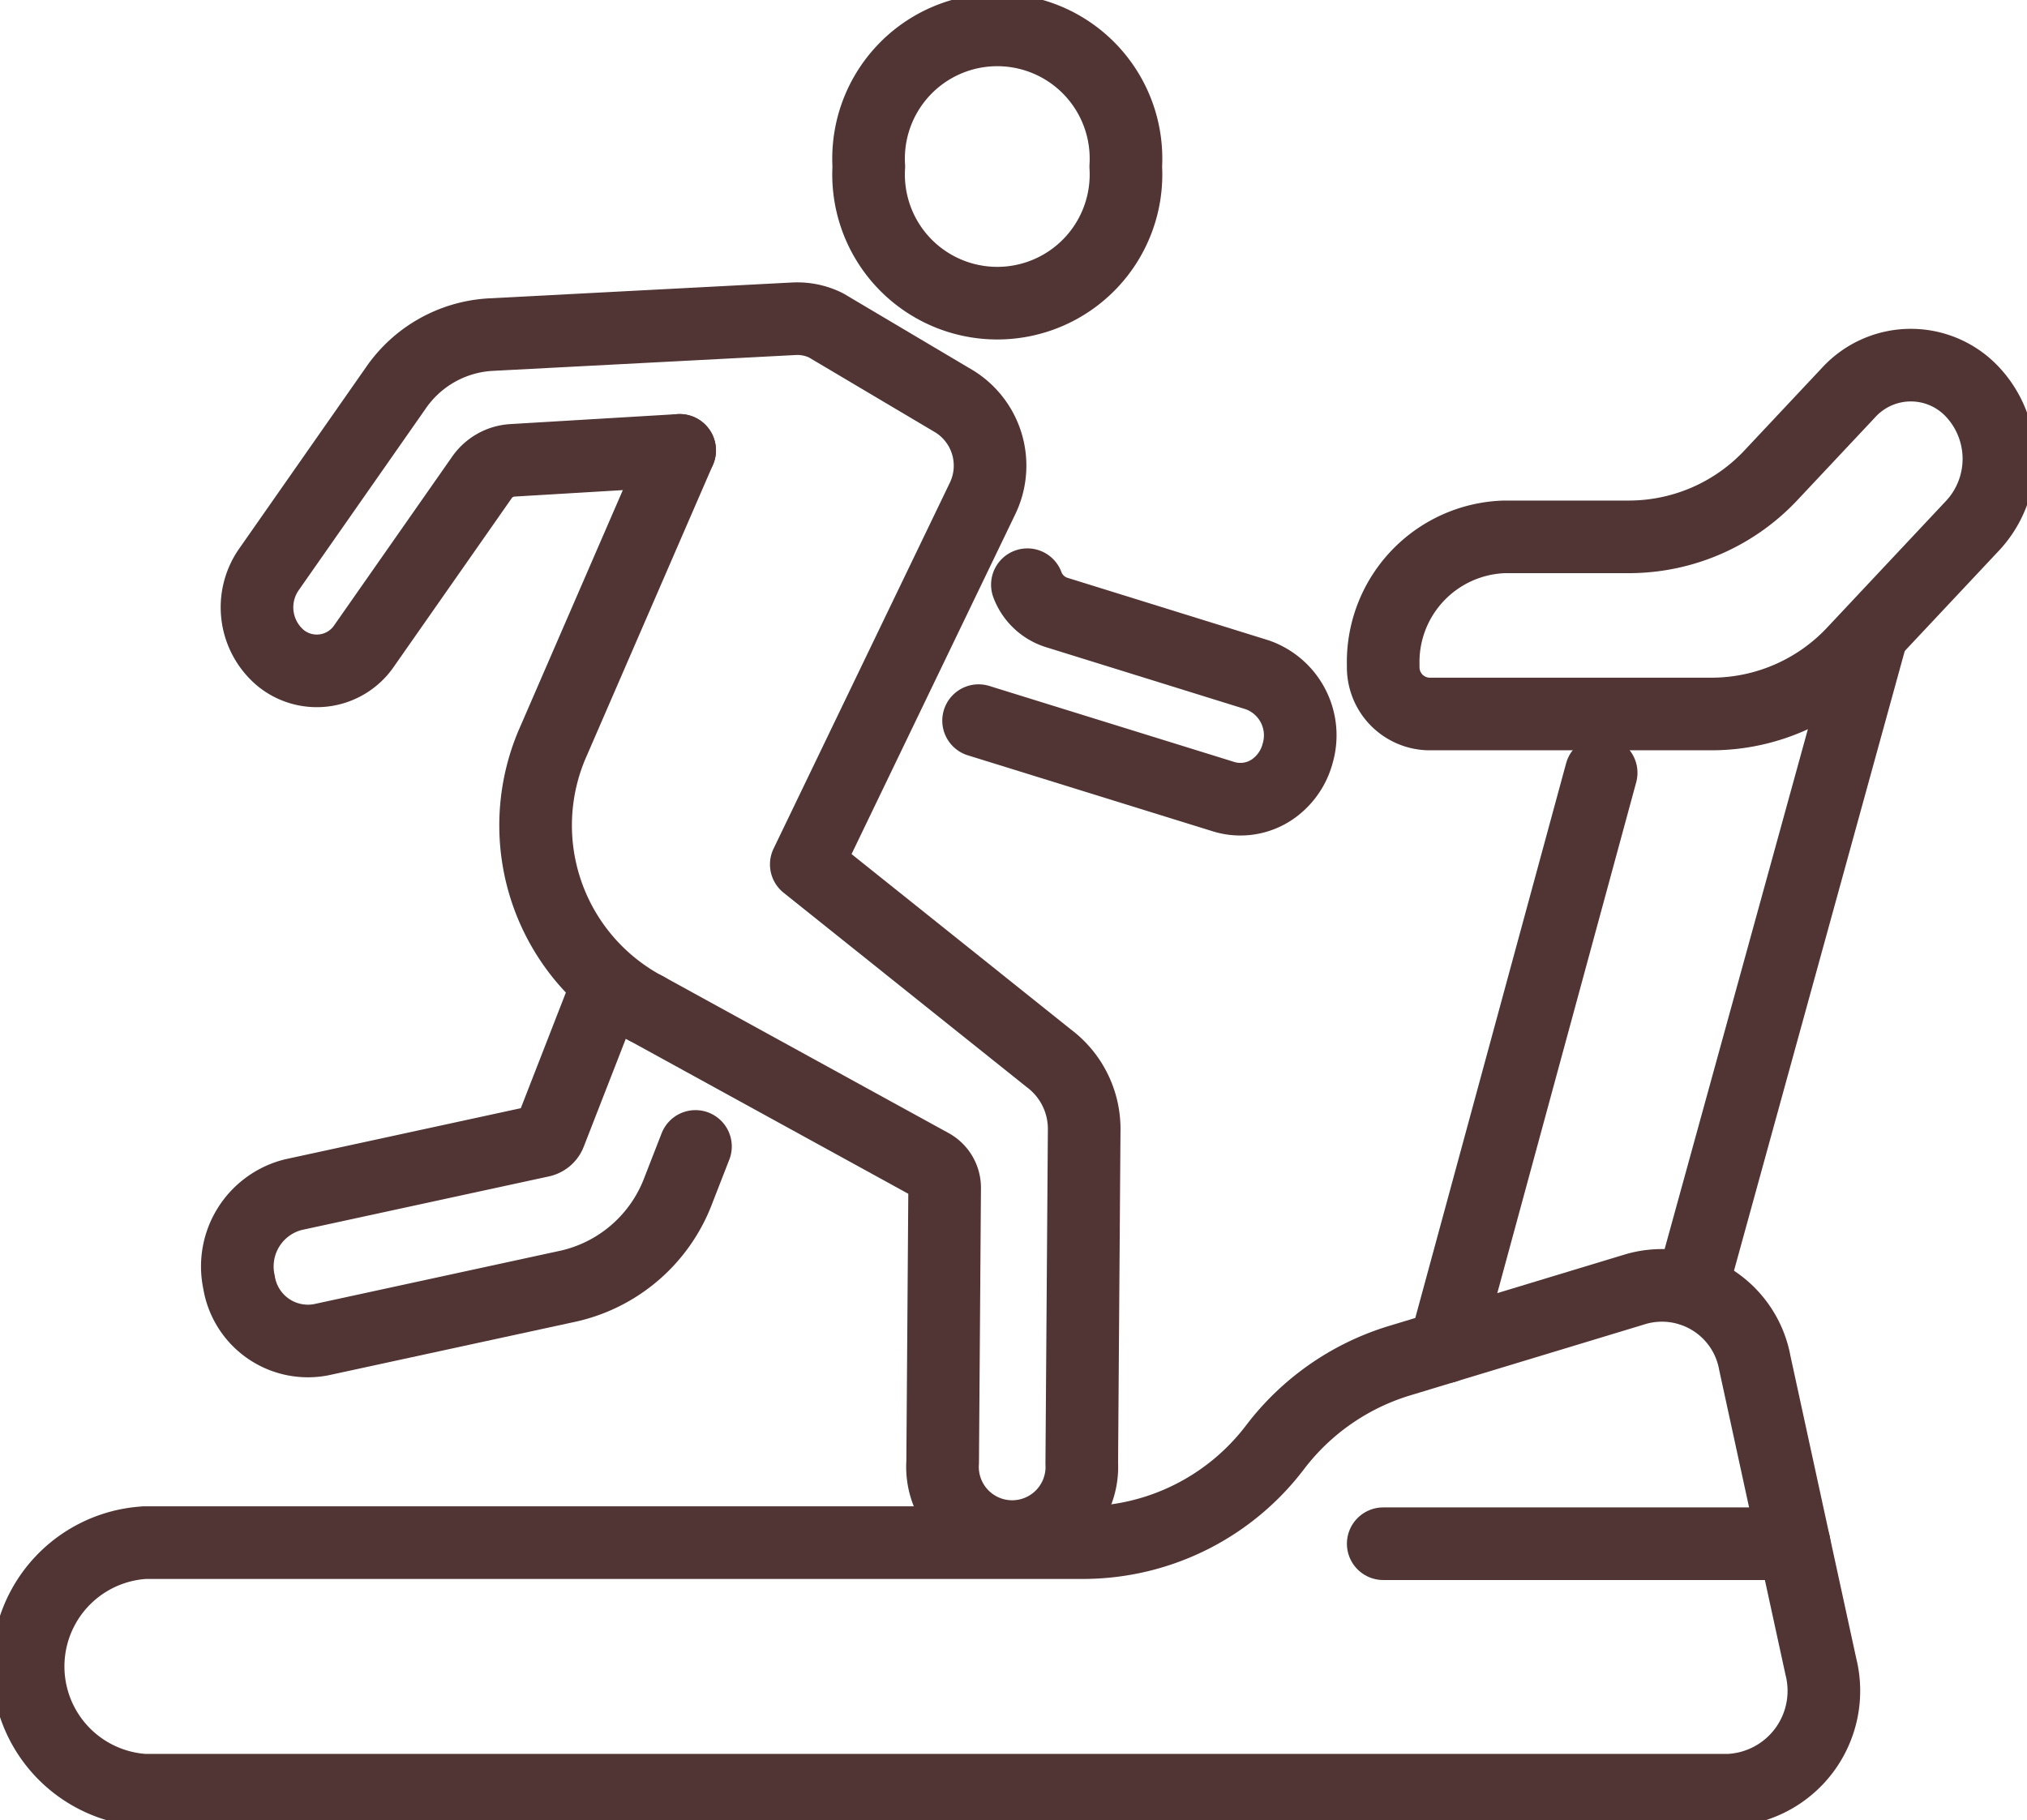 <svg xmlns="http://www.w3.org/2000/svg" xmlns:xlink="http://www.w3.org/1999/xlink" width="111.652" height="100.267" viewBox="0 0 111.652 100.267">
  <defs>
    <clipPath id="clip-path">
      <rect id="Rechteck_111" data-name="Rechteck 111" width="111.652" height="100.267" fill="none" stroke="#513434" stroke-width="4"/>
    </clipPath>
  </defs>
  <g id="Gruppe_3316" data-name="Gruppe 3316" transform="translate(-188.862 -1518.276)">
    <g id="Gruppe_3315" data-name="Gruppe 3315" transform="translate(188.862 1518.276)" clip-path="url(#clip-path)">
      <path id="Pfad_4827" data-name="Pfad 4827" d="M72.956,83.565a11.4,11.4,0,0,1-5.1-14.722l6.948-16.021" transform="translate(-37.368 -28.011)" fill="none" stroke="#513434" stroke-linecap="round" stroke-linejoin="round" stroke-width="4"/>
      <path id="Pfad_4828" data-name="Pfad 4828" d="M122.118,76.071l13.5,4.189a3.126,3.126,0,0,0,2.931-.593,3.481,3.481,0,0,0,1.145-1.8,3.53,3.53,0,0,0-2.233-4.323l-11.055-3.436a2.53,2.53,0,0,1-1.6-1.526" transform="translate(-68.215 -36.371)" fill="none" stroke="#513434" stroke-linecap="round" stroke-linejoin="round" stroke-width="4"/>
      <path id="Pfad_4829" data-name="Pfad 4829" d="M55.36,44.629l-9.232.551a2.206,2.206,0,0,0-1.67.956L38,55.37a3.156,3.156,0,0,1-4.595.718,3.643,3.643,0,0,1-.675-4.889l6.983-9.989a6.8,6.8,0,0,1,5.2-2.955l16.743-.876a3.57,3.57,0,0,1,1.765.364l7.082,4.2A4.161,4.161,0,0,1,72.035,47.3l-9.7,20.138L75.7,78.124a4.859,4.859,0,0,1,1.942,3.963l-.133,18.345a3.838,3.838,0,1,1-7.662-.062l.109-15.085a1.438,1.438,0,0,0-.758-1.3l-15.69-8.615" transform="translate(-17.923 -19.819)" fill="none" stroke="#513434" stroke-linecap="round" stroke-linejoin="round" stroke-width="4"/>
      <path id="Pfad_4830" data-name="Pfad 4830" d="M54.868,124.342l-.939,2.41a8.457,8.457,0,0,1-6.017,5.276l-13.671,2.964a3.845,3.845,0,0,1-4.518-3.183A4.078,4.078,0,0,1,32.711,127l13.671-2.964a.663.663,0,0,0,.471-.413l3.212-8.244" transform="translate(-16.56 -61.185)" fill="none" stroke="#513434" stroke-linecap="round" stroke-linejoin="round" stroke-width="4"/>
      <path id="Pfad_4831" data-name="Pfad 4831" d="M122.572,11.03a7.09,7.09,0,1,1-14.153,0,7.09,7.09,0,1,1,14.153,0Z" transform="translate(-60.563 -1.856)" fill="none" stroke="#513434" stroke-linecap="round" stroke-linejoin="round" stroke-width="4"/>
      <path id="Pfad_4832" data-name="Pfad 4832" d="M9.907,164.9h51.8a13.291,13.291,0,0,0,10.5-5.279,13.56,13.56,0,0,1,6.775-4.725L92.1,150.92a5.2,5.2,0,0,1,6.516,4.089l3.638,16.724a5.479,5.479,0,0,1-5.085,6.807H9.907a6.832,6.832,0,0,1,0-13.637Z" transform="translate(-1.955 -79.917)" fill="none" stroke="#513434" stroke-linecap="round" stroke-linejoin="round" stroke-width="4"/>
      <line id="Linie_17" data-name="Linie 17" x1="8.6" y2="31.631" transform="translate(79.596 42.572)" fill="none" stroke="#513434" stroke-linecap="round" stroke-linejoin="round" stroke-width="4"/>
      <line id="Linie_18" data-name="Linie 18" x1="9.85" y2="35.752" transform="translate(93.149 35.299)" fill="none" stroke="#513434" stroke-linecap="round" stroke-linejoin="round" stroke-width="4"/>
      <path id="Pfad_4833" data-name="Pfad 4833" d="M172.613,59.4h0a6.9,6.9,0,0,1,6.68-7.109H186.2a10.732,10.732,0,0,0,7.82-3.447l4.225-4.5a4.646,4.646,0,0,1,6.861,0,5.4,5.4,0,0,1,0,7.3L198.577,58.6a10.733,10.733,0,0,1-7.822,3.449H175.1A2.573,2.573,0,0,1,172.613,59.4Z" transform="translate(-96.422 -22.716)" fill="none" stroke="#513434" stroke-linecap="round" stroke-linejoin="round" stroke-width="4"/>
      <line id="Linie_19" data-name="Linie 19" x1="22.635" transform="translate(76.191 85.043)" fill="none" stroke="#513434" stroke-linecap="round" stroke-linejoin="round" stroke-width="4"/>
    </g>
  </g>
</svg>
